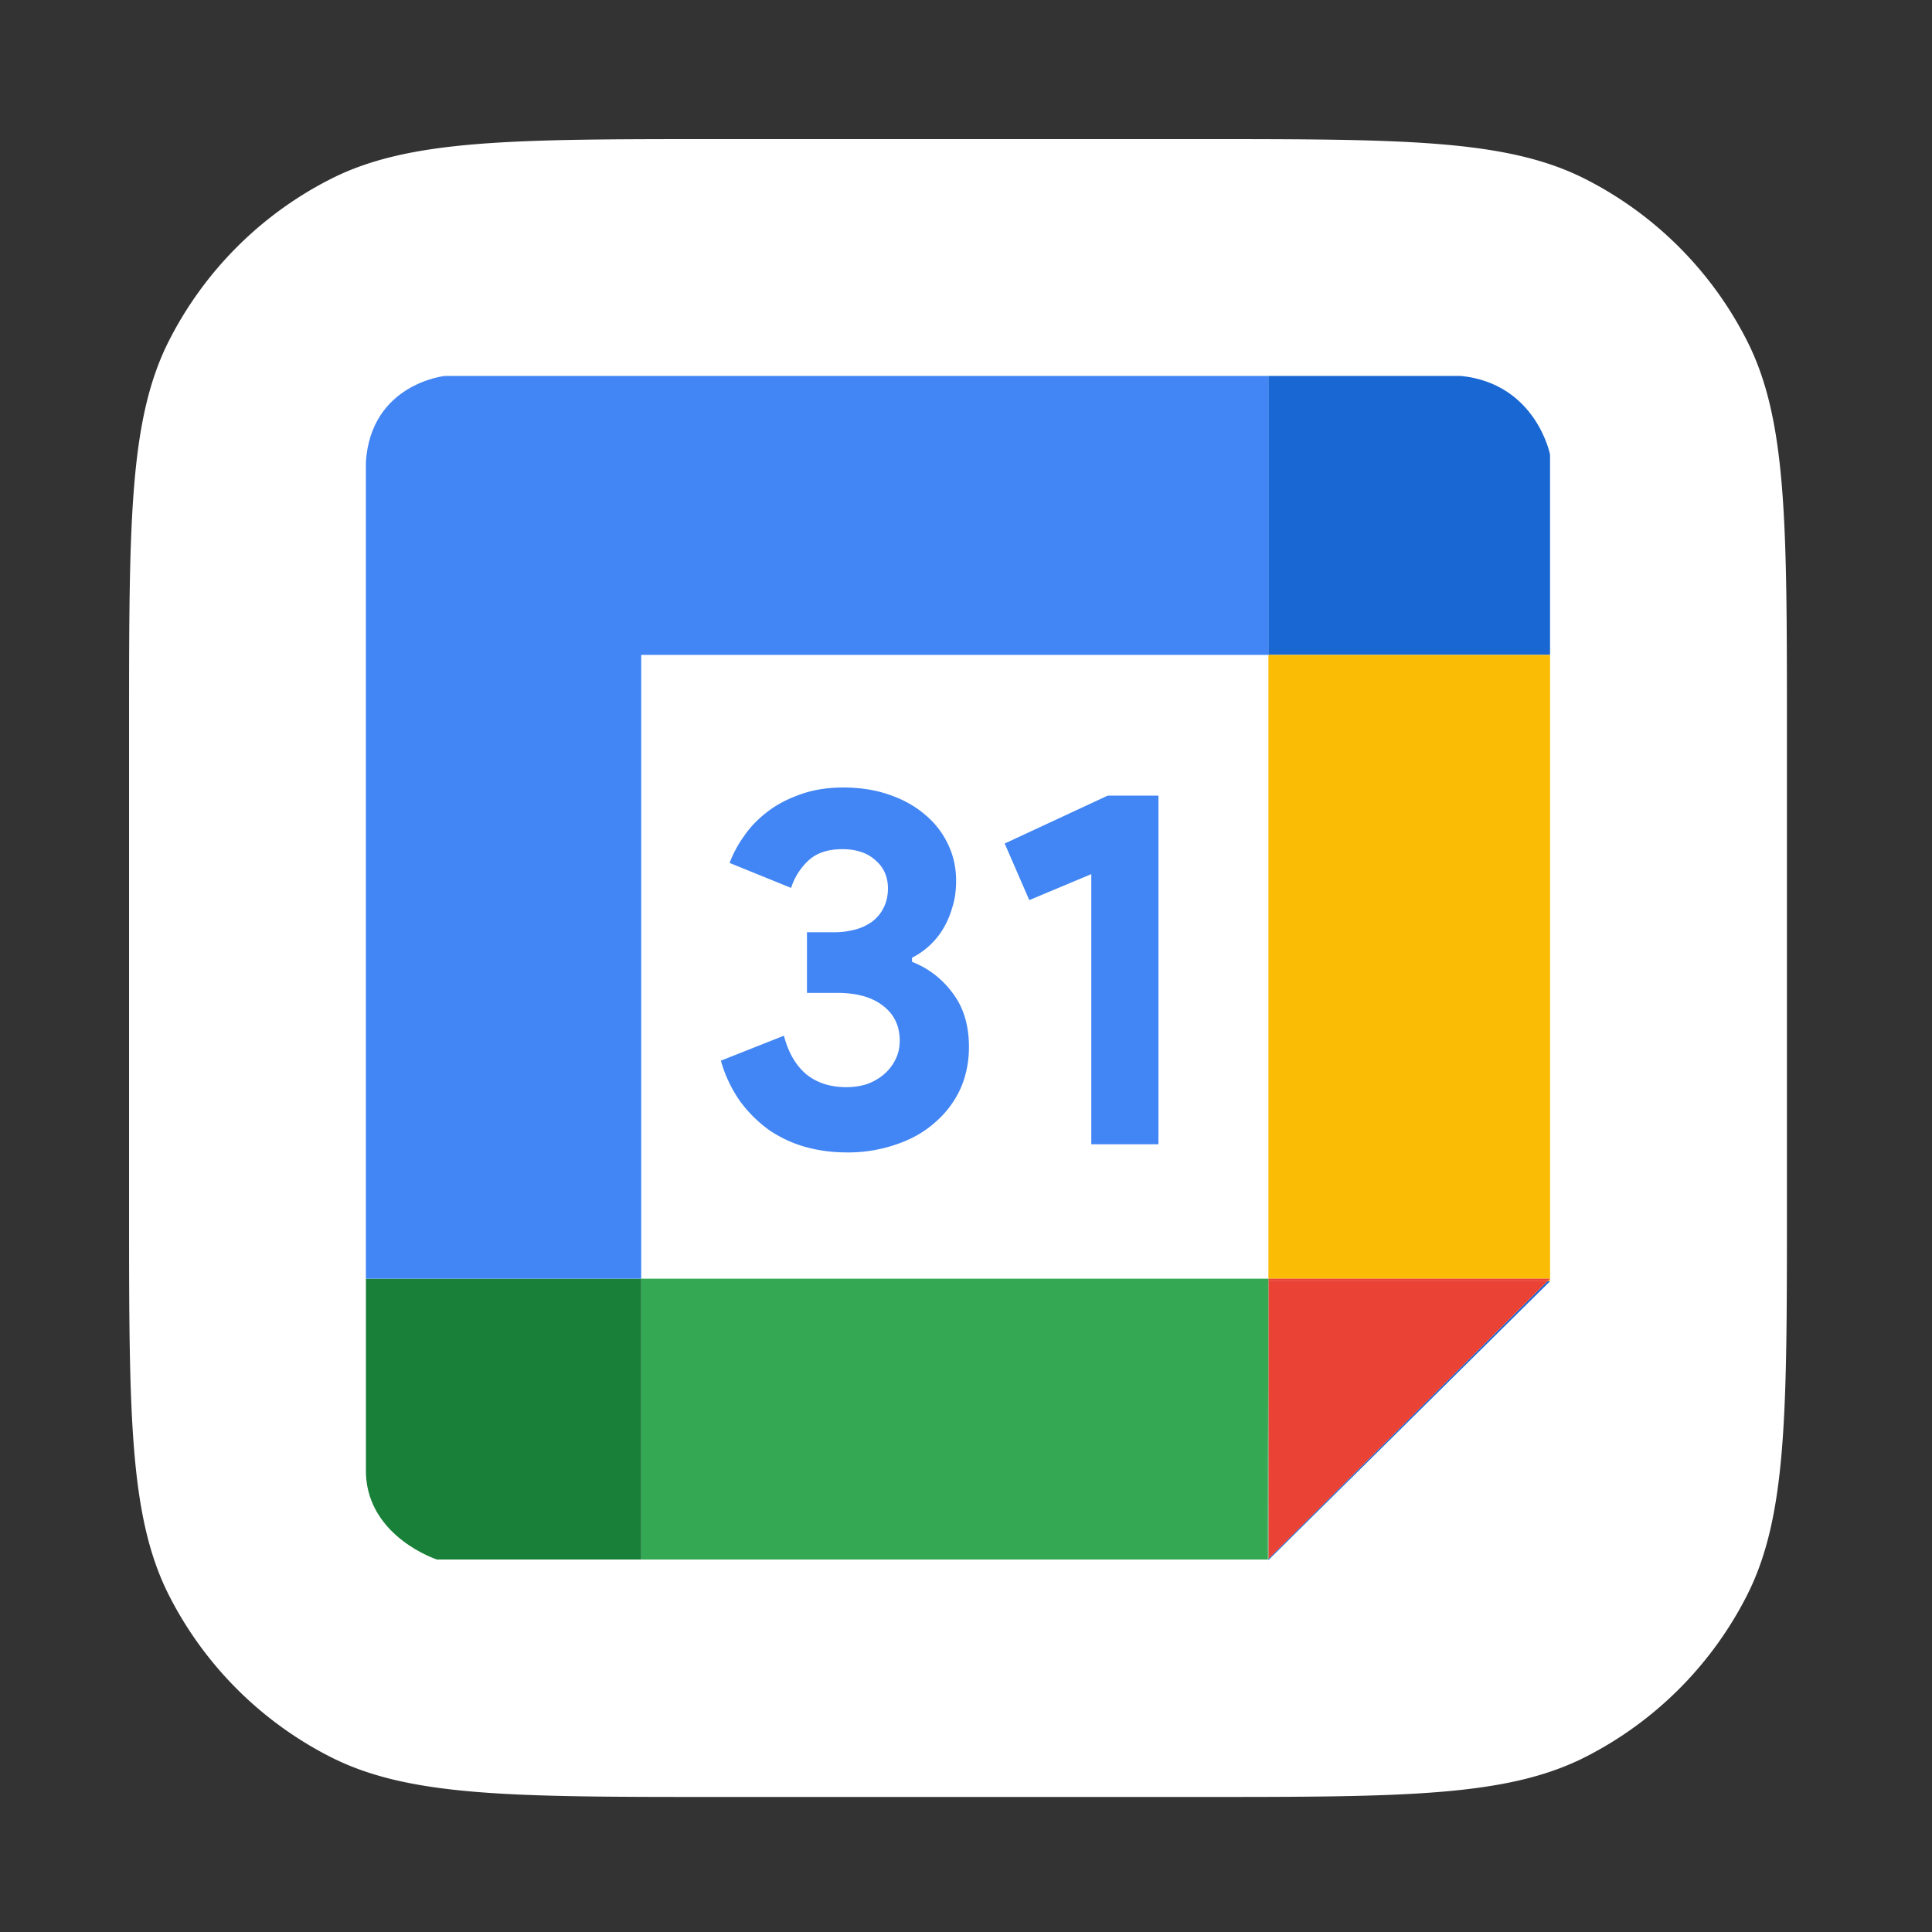 <svg xmlns="http://www.w3.org/2000/svg" width="67" height="67" fill="none"><rect width="100%" height="100%" fill="#333333" stroke="none"/><path fill="#fff" d="M4.476 25.266c0-7.156 0-10.733 1.392-13.466a12.776 12.776 0 0 1 5.583-5.584c2.733-1.392 6.311-1.392 13.467-1.392h16.609c7.155 0 10.733 0 13.466 1.392a12.776 12.776 0 0 1 5.583 5.584c1.393 2.733 1.393 6.31 1.393 13.466v16.609c0 7.155 0 10.733-1.393 13.466a12.776 12.776 0 0 1-5.583 5.583c-2.733 1.393-6.31 1.393-13.466 1.393h-16.61c-7.155 0-10.733 0-13.466-1.393a12.776 12.776 0 0 1-5.583-5.583c-1.392-2.733-1.392-6.31-1.392-13.466v-16.61z"/><path fill="#1967D2" d="M50.661 13.037h-6.676v9.674h9.769v-6.946c.003 0-.483-2.464-3.093-2.728zm-6.674 41.022v.044l9.769-9.673h-.088l-9.68 9.629z"/><path fill="#FBBC05" d="M53.755 44.429v-.086l-.086.086h.086zm.001-21.719h-9.769v21.633h9.769V22.711z"/><path fill="#EA4335" d="M53.668 44.43h-9.68v9.629l9.68-9.63z"/><path fill="#EA4335" d="M43.987 44.43h9.681l.088-.087h-9.769v.086z"/><path fill="#34A853" d="M43.964 54.083h.023v-.024l-.023.024z"/><path fill="#34A853" d="M22.238 44.343v9.74h21.726l.024-9.74h-21.75z"/><path fill="#34A853" d="M43.987 44.43v-.087l-.023 9.74.023-.024v-9.63z"/><path fill="#188038" d="M12.69 44.343v6.772c.087 2.197 2.463 2.968 2.463 2.968h7.085v-9.74H12.69z"/><path fill="#4285F4" d="M22.238 22.71h21.75v-9.673h-28.56s-2.565.264-2.74 2.989v28.317h9.549V22.71z"/><path fill="#4285F4" d="M29.354 39.964c-.498 0-.977-.064-1.44-.194a4.292 4.292 0 0 1-1.244-.583 4.552 4.552 0 0 1-1.013-1.008A4.616 4.616 0 0 1 25 36.783l2.186-.866c.154.589.415 1.037.782 1.343.367.295.829.442 1.386.442.249 0 .486-.035.71-.106.226-.083.421-.194.587-.336.166-.141.296-.306.391-.495.107-.2.16-.424.16-.672 0-.518-.196-.925-.586-1.219-.38-.295-.907-.442-1.582-.442h-1.049V32.33h.96c.237 0 .468-.03.693-.089a1.78 1.78 0 0 0 .587-.265c.177-.13.314-.288.408-.477.107-.2.16-.43.16-.69 0-.4-.142-.724-.426-.971-.285-.26-.67-.39-1.155-.39-.522 0-.924.142-1.209.425a2.217 2.217 0 0 0-.568.919l-2.133-.866a3.94 3.94 0 0 1 .48-.901c.213-.319.48-.601.8-.849.331-.26.716-.465 1.155-.619.438-.164.942-.247 1.51-.247.58 0 1.108.083 1.582.247.486.165.9.395 1.244.69.343.283.61.624.8 1.025.189.389.284.813.284 1.273 0 .353-.048.671-.142.954a2.968 2.968 0 0 1-.338.76 2.648 2.648 0 0 1-1.049.954v.142a3.157 3.157 0 0 1 1.404 1.078c.38.495.57 1.12.57 1.874 0 .53-.102 1.019-.303 1.467a3.406 3.406 0 0 1-.87 1.148c-.368.33-.812.584-1.334.76a5.092 5.092 0 0 1-1.741.283zm8.491-.282v-9.368l-2.15.901-.853-1.962 3.572-1.661h1.759v12.09h-2.328z"/></svg>